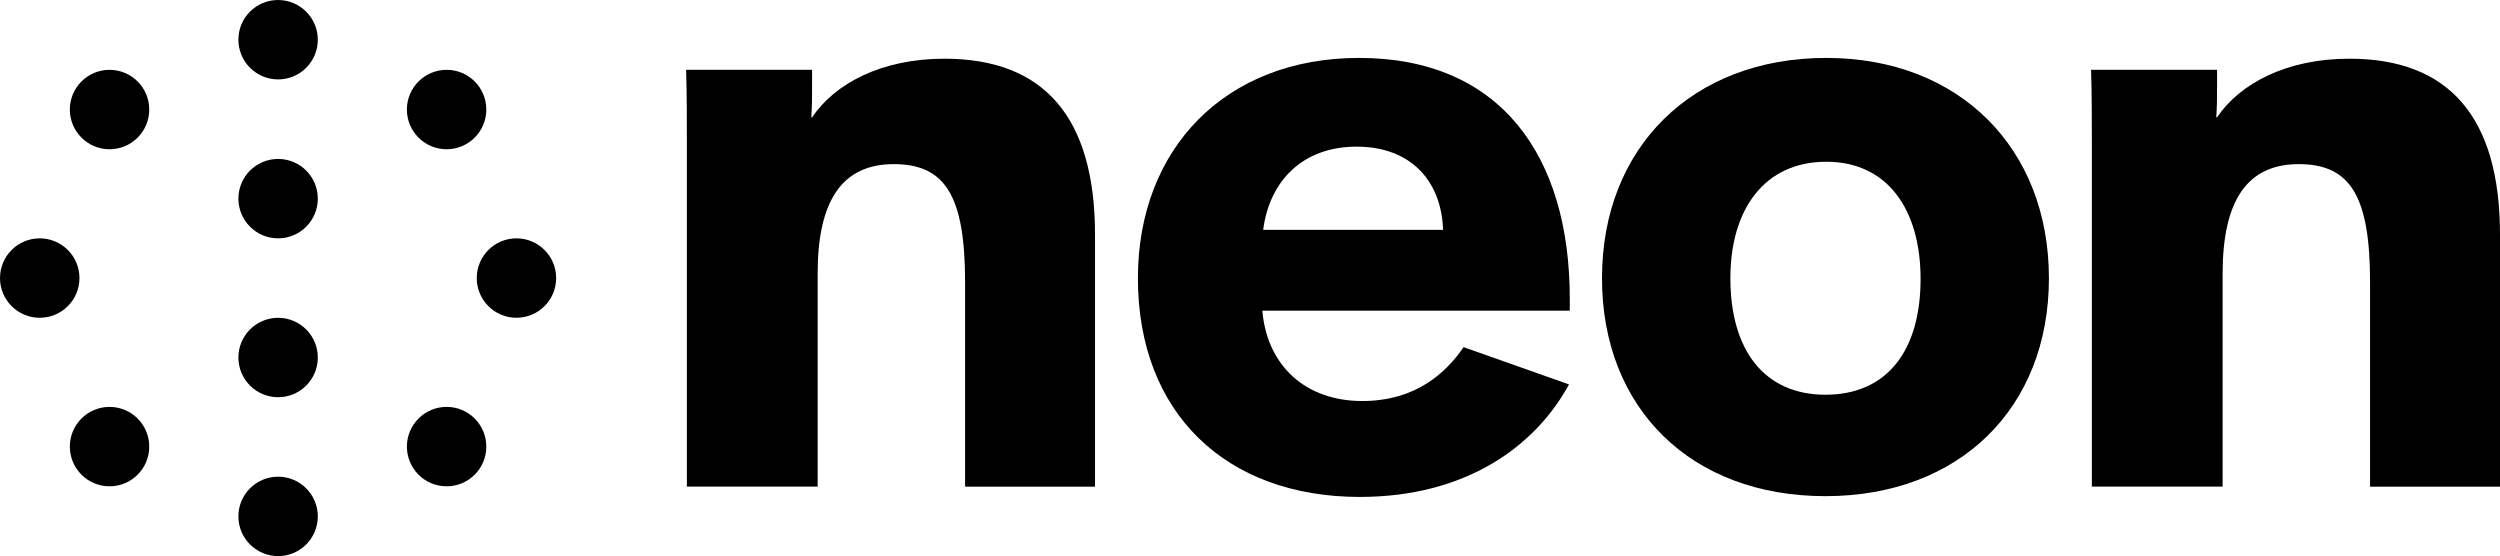 <svg xmlns="http://www.w3.org/2000/svg" xmlns:xlink="http://www.w3.org/1999/xlink" id="Layer_1" x="0px" y="0px" viewBox="0 0 480.4 106.87" style="enable-background:new 0 0 480.4 106.87;" xml:space="preserve">
<g>
	<g>
		<path d="M61.07,7.63c0,4.22-3.42,7.63-7.63,7.63s-7.63-3.42-7.63-7.63C45.8,3.42,49.22,0,53.43,0S61.07,3.42,61.07,7.63"></path>
		<path d="M61.07,38.17c0,4.22-3.42,7.63-7.63,7.63s-7.63-3.42-7.63-7.63s3.42-7.63,7.63-7.63S61.07,33.95,61.07,38.17"></path>
		<path d="M61.07,68.7c0,4.22-3.42,7.63-7.63,7.63s-7.63-3.42-7.63-7.63s3.42-7.63,7.63-7.63S61.07,64.48,61.07,68.7"></path>
		<path d="M61.07,99.23c0,4.22-3.42,7.63-7.63,7.63s-7.63-3.42-7.63-7.63c0-4.22,3.42-7.63,7.63-7.63S61.07,95.02,61.07,99.23"></path>
		<path d="M15.27,53.43c0,4.22-3.42,7.63-7.63,7.63C3.42,61.07,0,57.65,0,53.43s3.42-7.63,7.63-7.63    C11.85,45.8,15.27,49.22,15.27,53.43"></path>
		<path d="M106.87,53.43c0,4.22-3.42,7.63-7.63,7.63c-4.22,0-7.63-3.42-7.63-7.63s3.42-7.63,7.63-7.63    C103.45,45.8,106.87,49.22,106.87,53.43"></path>
		<path d="M93.45,21.05c0,4.22-3.42,7.63-7.63,7.63c-4.22,0-7.63-3.42-7.63-7.63c0-4.22,3.42-7.63,7.63-7.63    C90.03,13.41,93.45,16.83,93.45,21.05"></path>
		<path d="M28.68,21.05c0,4.22-3.42,7.63-7.63,7.63s-7.63-3.42-7.63-7.63c0-4.22,3.42-7.63,7.63-7.63S28.68,16.83,28.68,21.05"></path>
		<path d="M28.68,85.82c0,4.22-3.42,7.63-7.63,7.63s-7.63-3.42-7.63-7.63c0-4.22,3.42-7.63,7.63-7.63S28.68,81.6,28.68,85.82"></path>
		<path d="M93.45,85.82c0,4.22-3.42,7.63-7.63,7.63c-4.22,0-7.63-3.42-7.63-7.63c0-4.22,3.42-7.63,7.63-7.63    C90.03,78.18,93.45,81.6,93.45,85.82"></path>
	</g>
	<path d="M261.15,11.13c-25.74,0-42.49,17.51-42.49,42.33c0,25.89,16.9,42.03,42.64,42.03c20.25,0,33.65-9.59,40.2-21.62   l-20.25-7.16c-3.35,4.87-9.14,10.35-19.49,10.35c-10.81,0-18.27-6.7-19.19-17.36h59.08v-2.28   C301.66,29.86,288.26,11.13,261.15,11.13z M242.73,44.17c1.22-9.44,7.61-15.99,17.97-15.99c10.35,0,16.29,6.55,16.6,15.99H242.73z"></path>
	<path d="M350.93,11.13c-25.73,0-43.09,17.21-43.09,42.33c0,24.97,17.05,41.88,42.94,41.88c25.73,0,42.94-16.9,42.94-41.88   C393.72,28.49,376.51,11.13,350.93,11.13z M350.78,75.85c-11.73,0-18.27-8.53-18.27-22.39c0-13.25,6.55-22.38,18.43-22.38   c11.73,0,18.12,9.14,18.12,22.54C369.05,67.32,362.66,75.85,350.78,75.85z"></path>
	<path d="M451.46,11.28c-12.03,0-21.01,4.72-25.43,11.27h-0.15c0.15-2.28,0.15-3.96,0.15-6.09v-3.05h-24.21   c0.15,4.42,0.15,10.2,0.15,14.31V93.5h25.13V52.55c0-14.01,4.72-21.01,14.62-21.01s13.71,6.09,13.71,22.69v39.29h24.97V45.09   C480.4,22.4,470.5,11.28,451.46,11.28z"></path>
	<path d="M181.48,11.28c-12.03,0-21.01,4.72-25.43,11.27h-0.15c0.15-2.28,0.15-3.96,0.15-6.09v-3.05h-24.21   c0.15,4.42,0.15,10.2,0.15,14.31V93.5h25.13V52.55c0-14.01,4.72-21.01,14.62-21.01s13.71,6.09,13.71,22.69v39.29h24.97V45.09   C210.41,22.4,200.52,11.28,181.48,11.28z"></path>
</g>
</svg>